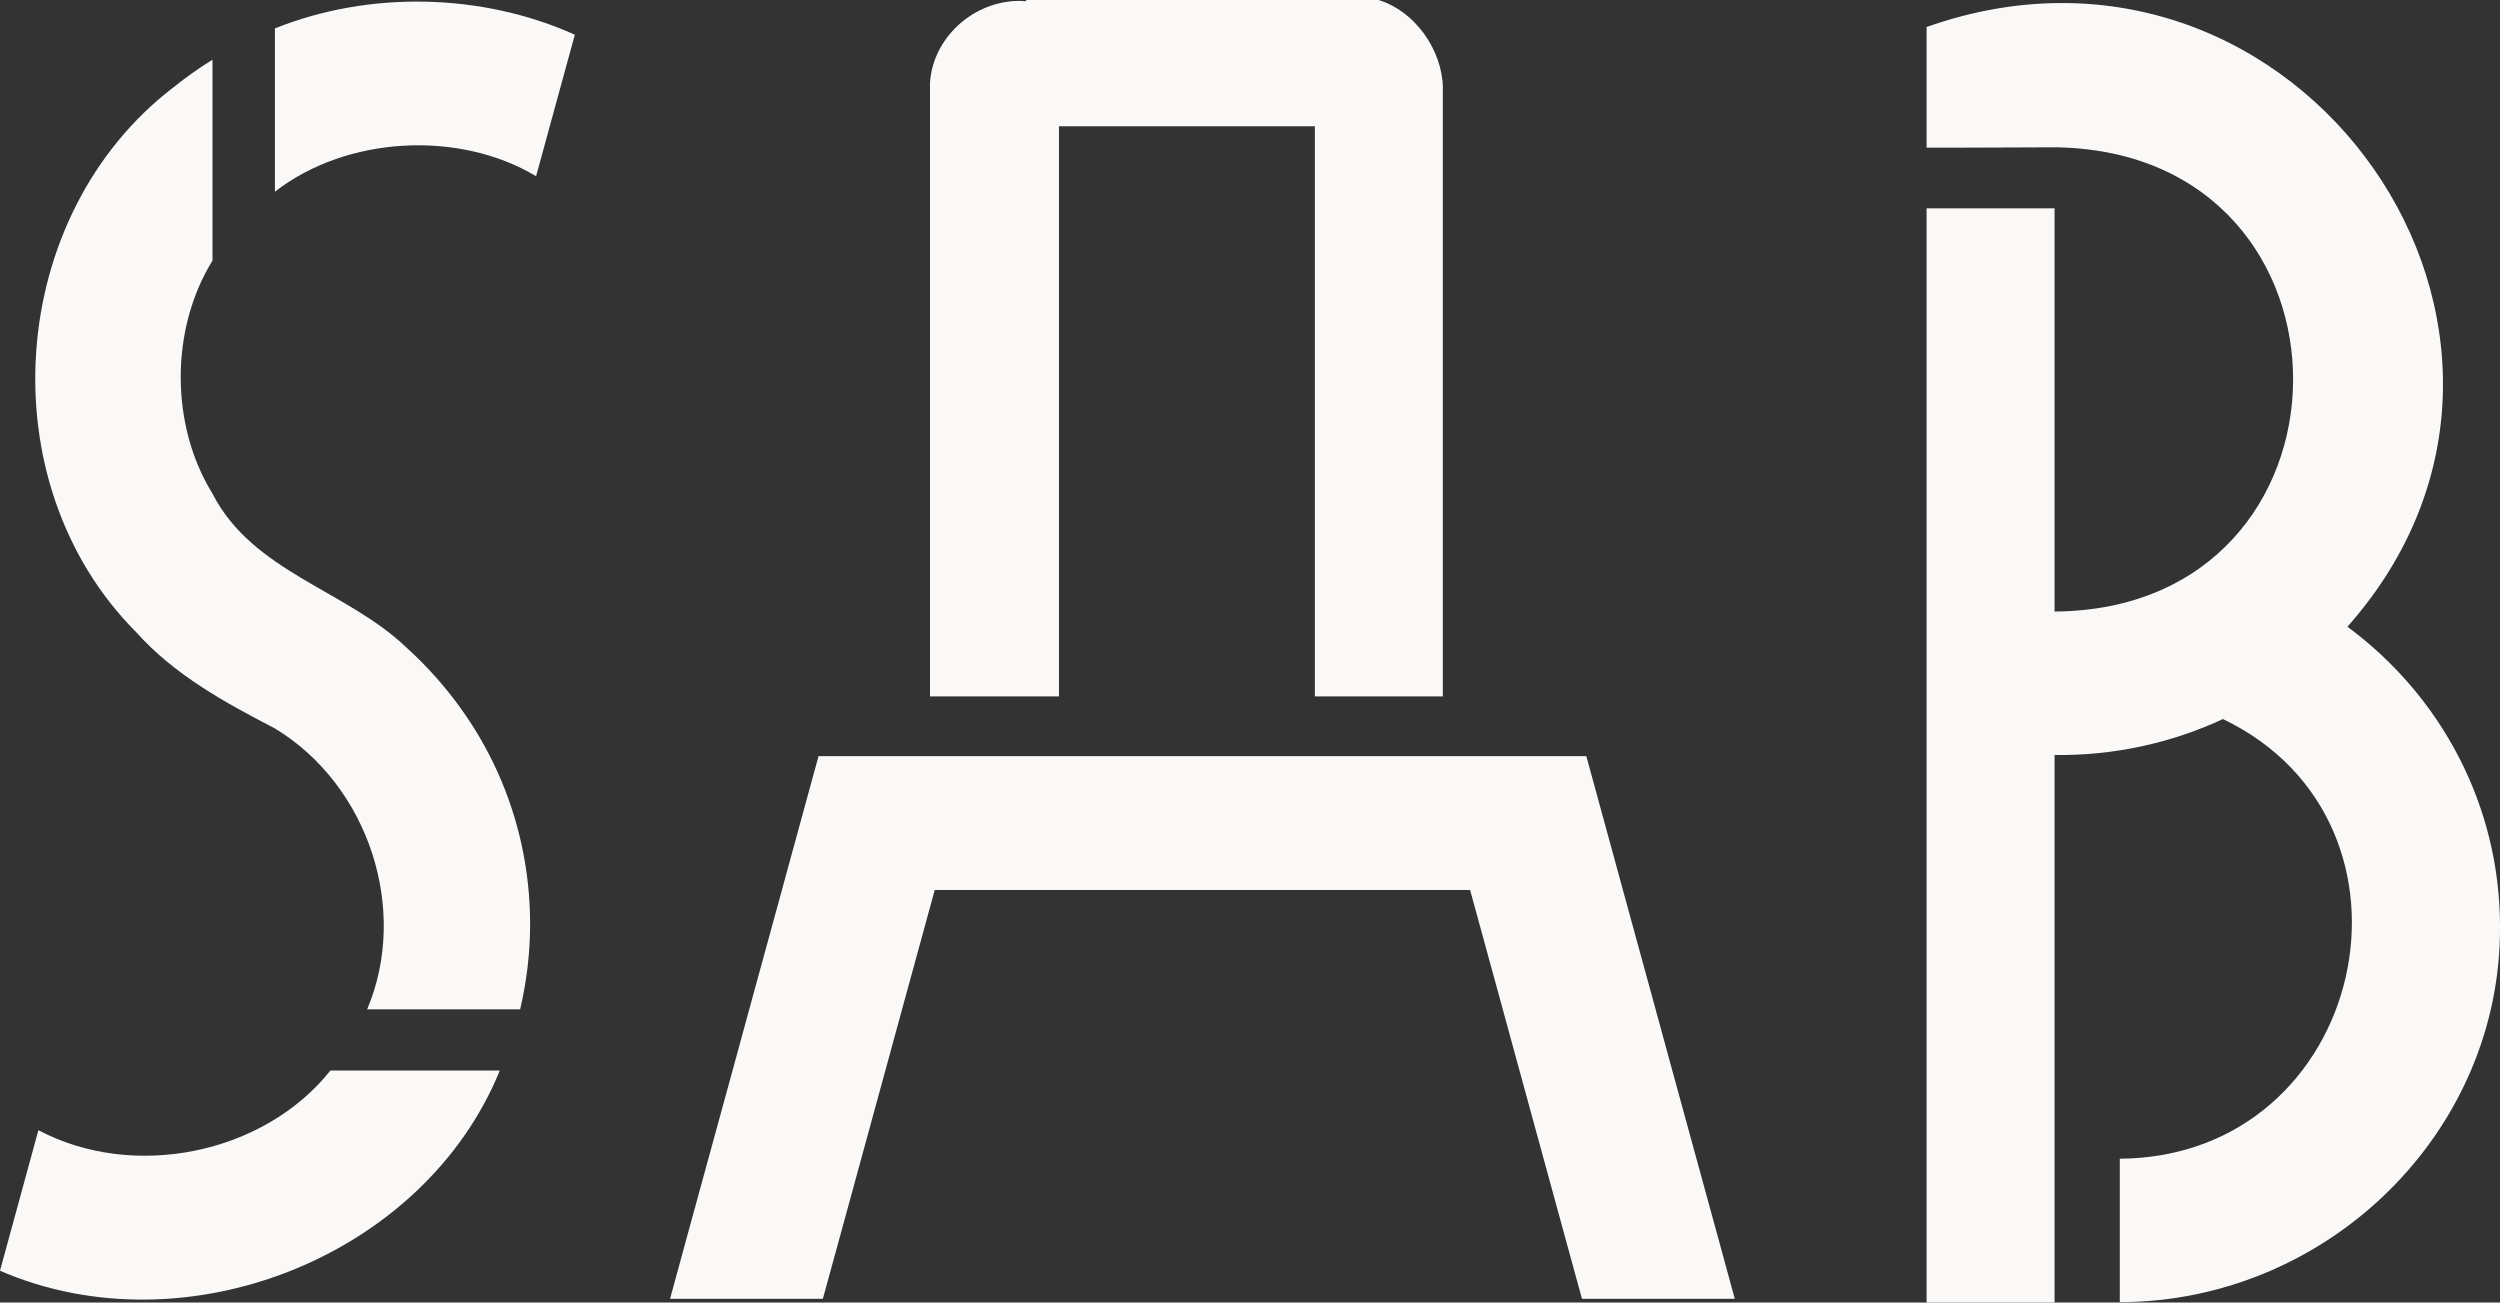 <svg width="595" height="310" viewBox="0 0 595 310" fill="none" xmlns="http://www.w3.org/2000/svg">
<rect x="0" y="0" width="595" height="310" fill="#333333" stroke="none"/>
<g clip-path="url(#clip0_25_16)">
<path d="M118.945 254.791C100.994 298.988 44.288 321.631 0 302.436C1.366 297.432 7.908 273.434 9.138 268.982C31.701 280.965 62.752 274.739 78.636 254.791H118.945Z" fill="#FAF9F7"/>
<path d="M126.17 219.865C126.17 226.71 125.35 233.621 123.796 240.215H87.382C97.442 216.484 87.672 186.83 65.434 173.375C53.461 167.166 41.453 160.589 32.401 150.448C-3.074 114.853 1.486 51.209 41.3 20.768C44.255 18.409 47.346 16.2 50.574 14.208V62.02C40.428 78.437 40.548 101.297 50.574 117.48V117.53V117.497C60.156 136.206 82.548 140.457 96.878 154.247C115.427 171.133 126.119 194.394 126.17 219.865Z" fill="#FAF9F7"/>
<path d="M136.811 8.267L127.588 41.938C109.107 30.876 82.411 32.432 65.434 45.62V6.761C87.962 -2.293 114.846 -1.64 136.811 8.267Z" fill="#FAF9F7"/>
<path d="M412.551 308.862H376.7L372.703 294.286L361.67 253.954L361.618 253.77L357.69 239.378L350.072 211.564H222.28L214.662 239.378L210.733 253.77L210.682 253.954L199.649 294.286L195.652 308.862H159.801L163.78 294.286L174.831 253.954L174.882 253.77L178.811 239.378L186.429 211.564L187.009 209.422L195.003 180.203H377.349L385.343 209.422L385.923 211.564L393.541 239.378L397.469 253.77L397.521 253.954L408.571 294.286L412.551 308.862Z" fill="#FAF9F7" stroke="#FAF9F7" stroke-width="0.5" stroke-miterlimit="10" stroke-linecap="round"/>
<path d="M343.394 20.852V165.744H312.94V30.056H252.033V165.744H221.34V19.68C222.057 8.451 232.647 -0.636 244.176 0.284L244.244 0H328.107C336.664 2.644 343.189 11.664 343.411 20.852H343.394Z" fill="#FAF9F7"/>
<path d="M595 220.535C595.256 269.434 554.059 309.799 504.51 309.916V275.777C563.299 275.342 580.892 195.968 529.054 171.133C516.773 176.873 502.819 179.902 488.984 179.684V310H458.531V49.586H488.984V145.545C564.085 145.009 564.922 36.918 490.043 35.077C491.375 35.01 458.77 35.227 458.531 35.127V6.426C547.142 -24.902 620.108 79.893 558.688 149.16C580.755 165.46 595 191.382 595 220.535Z" fill="#FAF9F7"/>
</g>
<defs>
<clipPath id="clip0_25_16">
<rect width="595" height="310" fill="white"/>
</clipPath>
</defs>
</svg>
